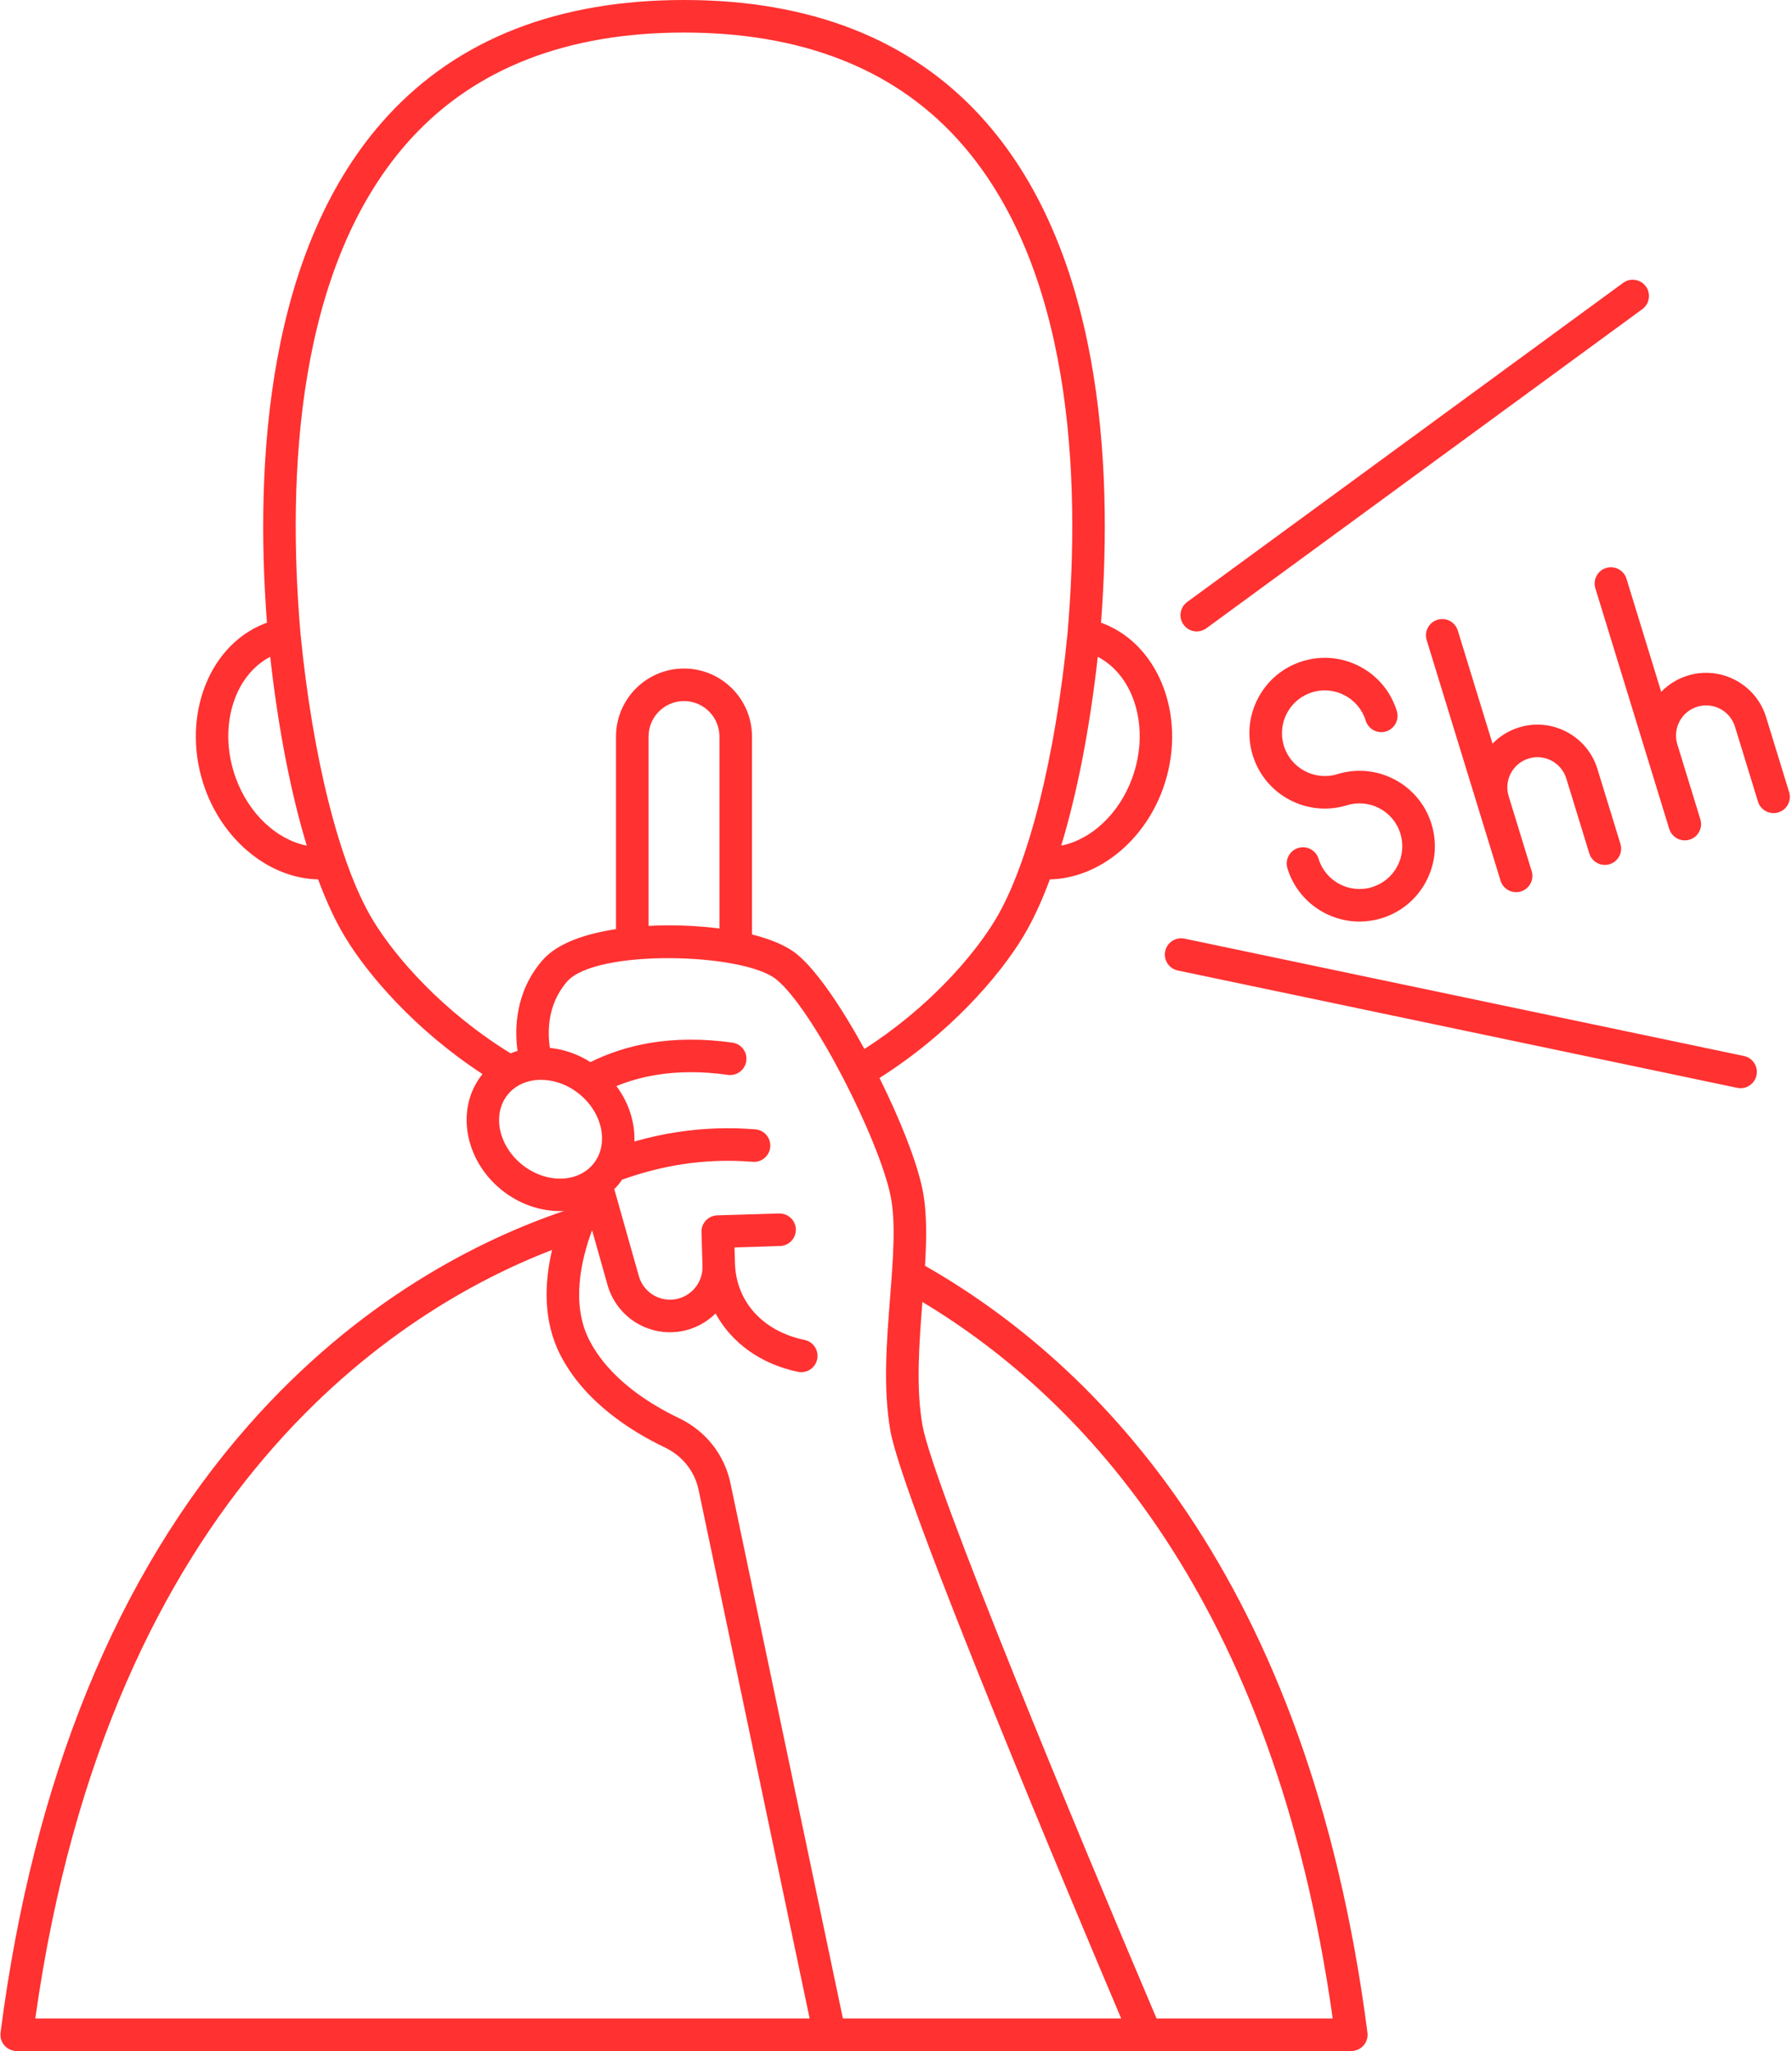 <?xml version="1.0" encoding="UTF-8" standalone="no"?><svg xmlns="http://www.w3.org/2000/svg" xmlns:xlink="http://www.w3.org/1999/xlink" fill="#ff3131" height="504" preserveAspectRatio="xMidYMid meet" version="1" viewBox="-0.1 0.0 440.4 504.0" width="440.4" zoomAndPan="magnify"><g id="change1_1"><path d="M227.229,311.039c0.417-6.945,0.488-13.408-0.639-18.859c-1.412-6.824-5.505-17.14-10.544-27.289 c17.104-10.813,29.401-24.887,35.371-34.839c2.312-3.853,4.488-8.552,6.499-13.959c11.65-0.236,22.968-9.073,27.739-22.138 c6.124-16.778-0.335-35.015-14.401-40.652c-0.254-0.102-0.51-0.194-0.765-0.285c3.014-39.641,0.019-92.2-29.625-124.495 C223.49,9.597,198.974,0,167.998,0s-55.491,9.597-72.864,28.523C65.501,60.806,62.497,113.34,65.508,153.019 c-0.256,0.092-0.511,0.183-0.765,0.285c-14.065,5.638-20.526,23.874-14.401,40.652c4.771,13.066,16.089,21.904,27.739,22.138 c2.011,5.406,4.186,10.105,6.498,13.959c5.796,9.662,17.571,23.208,33.906,33.883c-0.021,0.026-0.046,0.048-0.067,0.074 c-6.616,8.242-4.469,20.993,4.787,28.424c4.314,3.463,9.423,5.169,14.317,5.169c0.352,0,0.699-0.035,1.049-0.053 c-20.756,7.038-50.447,21.84-77.618,52.706c-32.385,36.789-52.881,86.996-60.92,149.227c-0.147,1.141,0.203,2.29,0.963,3.153 c0.759,0.864,1.854,1.359,3.004,1.359h327.996c1.15,0,2.245-0.495,3.004-1.359c0.76-0.863,1.11-2.013,0.963-3.153 C321.456,387.183,269.328,335.072,227.229,311.039z M278.139,191.212c-3.217,8.812-10.092,15.128-17.437,16.585 c3.919-12.899,7.016-28.758,8.987-46.396C278.768,166.115,282.573,179.068,278.139,191.212z M57.857,191.212 c-4.434-12.143-0.629-25.095,8.449-29.81c1.969,17.629,5.067,33.492,8.989,46.397C67.942,206.346,61.075,200.025,57.857,191.212z M91.438,225.938c-8.098-13.497-14.713-39.789-17.693-70.283c-3.292-38.384-1.23-90.659,27.282-121.722 C116.822,16.725,139.354,8,167.998,8s51.176,8.726,66.972,25.934c28.513,31.063,30.573,83.338,27.285,121.674 c-2.984,30.543-9.601,56.835-17.697,70.33c-5.427,9.046-16.605,21.833-32.224,31.833c-5.618-10.281-11.817-19.444-16.641-23.339 c-2.639-2.131-6.548-3.691-10.984-4.8v-48.644c0-9.215-7.496-16.711-16.71-16.711s-16.71,7.496-16.71,16.711v47.328 c-6.897,1.046-14.243,3.218-18.095,7.675c-6.759,7.821-6.834,16.951-6.108,22.248c-0.575,0.174-1.139,0.375-1.692,0.604 C108.872,248.7,97.063,235.311,91.438,225.938z M176.708,180.988v47.17c-4.181-0.536-8.455-0.776-12.352-0.776 c-0.041,0-0.084,0-0.126,0c-1.335,0.002-3.028,0.033-4.942,0.135v-46.53c0-4.804,3.907-8.711,8.71-8.711 S176.708,176.185,176.708,180.988z M128.213,286.195c-5.815-4.669-7.411-12.375-3.557-17.178c1.963-2.445,4.966-3.673,8.21-3.673 c3.126,0,6.476,1.142,9.33,3.433c5.816,4.669,7.412,12.375,3.558,17.178C141.899,290.757,134.031,290.865,128.213,286.195z M8.575,495.995c18.327-130.38,89.861-174.542,126.997-188.846c-1.866,7.967-2.285,17.381,2.043,25.82 c5.863,11.429,17.221,18.673,25.715,22.737c4.288,2.052,7.298,5.847,8.258,10.411l27.287,129.878H8.575z M207.048,495.995 l-27.632-131.522c-1.476-7.022-6.08-12.848-12.633-15.983c-7.385-3.533-17.204-9.728-22.051-19.173 c-4.479-8.732-2.123-19.476,0.675-27.014l3.794,13.437c1.966,6.963,8.256,11.635,15.342,11.635c0.584,0,1.174-0.032,1.767-0.097 c3.682-0.403,6.961-2.07,9.446-4.524c3.895,7.177,11.064,12.435,20.247,14.342c0.274,0.058,0.548,0.085,0.817,0.085 c1.856,0,3.521-1.299,3.912-3.188c0.449-2.163-0.939-4.28-3.103-4.729c-10.068-2.091-16.617-9.147-17.092-18.417l-0.127-4.323 l11.199-0.339c2.208-0.066,3.944-1.911,3.877-4.119c-0.066-2.208-1.905-3.91-4.119-3.877l-15.195,0.46 c-2.207,0.066-3.942,1.909-3.877,4.116l0.249,8.399c0.122,4.128-2.998,7.713-7.104,8.161c-3.887,0.423-7.478-1.997-8.54-5.759 l-6.032-21.364c0.387-0.396,0.771-0.798,1.124-1.238c0.276-0.344,0.514-0.707,0.76-1.066c4.916-1.759,9.892-3.052,14.813-3.803 c5.711-0.872,11.537-1.075,17.318-0.603c2.193,0.195,4.133-1.457,4.313-3.66c0.181-2.201-1.458-4.133-3.66-4.313 c-6.398-0.524-12.853-0.3-19.18,0.667c-3.506,0.536-7.033,1.313-10.546,2.314c0.173-4.668-1.356-9.511-4.421-13.614 c3.022-1.231,6.199-2.139,9.501-2.7c5.503-0.935,11.524-0.953,17.898-0.055c2.187,0.309,4.211-1.216,4.519-3.403 c0.309-2.188-1.215-4.21-3.403-4.519c-7.189-1.014-14.038-0.982-20.354,0.09c-5.12,0.87-10,2.447-14.543,4.689 c-3.134-1.988-6.56-3.141-9.962-3.486c-0.573-3.69-0.743-10.559,4.2-16.28c6.972-8.065,43.276-7.14,51.421-0.565 c9.056,7.313,25.213,39.247,28.089,53.146c1.345,6.498,0.64,15.516-0.107,25.062c-0.861,11.021-1.752,22.418,0.086,32.8 c3.045,17.208,45.934,118.938,56.707,144.332H207.048z M284.132,495.995c-19.379-45.513-54.965-131.281-57.521-145.727 c-1.637-9.247-0.833-19.951-0.021-30.333c39.306,23.615,86.369,73.056,100.831,176.059H284.132z M343.301,212.863 c1.315-2.482,1.586-5.33,0.762-8.016c-0.825-2.688-2.646-4.892-5.13-6.208c-2.483-1.315-5.33-1.585-8.016-0.762 c-9.774,2.997-20.146-2.507-23.144-12.269c-1.452-4.729-0.976-9.74,1.342-14.111s6.197-7.578,10.927-9.03 c4.727-1.449,9.74-0.976,14.111,1.341c4.371,2.317,7.578,6.198,9.031,10.928c0.648,2.111-0.538,4.349-2.65,4.998 c-2.111,0.644-4.349-0.539-4.998-2.65c-1.702-5.544-7.602-8.673-13.146-6.968c-2.686,0.824-4.891,2.646-6.206,5.129 c-1.316,2.483-1.587,5.33-0.763,8.016c1.703,5.547,7.6,8.674,13.147,6.97c4.729-1.452,9.74-0.976,14.111,1.341 c4.371,2.317,7.578,6.198,9.03,10.928c1.452,4.729,0.976,9.74-1.341,14.111c-2.317,4.371-6.198,7.578-10.928,9.031 c-1.804,0.554-3.63,0.817-5.426,0.817c-7.923,0-15.272-5.128-17.717-13.087c-0.648-2.111,0.538-4.349,2.65-4.998 c2.112-0.648,4.349,0.539,4.998,2.65c1.702,5.545,7.596,8.674,13.146,6.969C339.78,217.169,341.984,215.347,343.301,212.863z M371.204,190.005c-0.925,1.747-1.116,3.748-0.539,5.636l5.658,18.425c0.648,2.111-0.538,4.349-2.65,4.998 c-0.391,0.12-0.786,0.177-1.175,0.177c-1.711,0-3.294-1.106-3.823-2.827l-18.156-59.122c-0.648-2.111,0.538-4.349,2.65-4.998 c2.108-0.643,4.349,0.539,4.998,2.65l8.535,27.791c1.784-1.84,4.007-3.217,6.525-3.991c8.122-2.495,16.758,2.085,19.253,10.206 l5.655,18.417c0.648,2.111-0.538,4.349-2.65,4.998c-0.391,0.12-0.786,0.177-1.175,0.177c-1.711,0-3.294-1.106-3.823-2.827 l-5.655-18.416c-1.199-3.904-5.35-6.105-9.257-4.906C373.682,186.974,372.131,188.257,371.204,190.005z M439.59,194.638 c0.648,2.111-0.538,4.349-2.65,4.998c-0.391,0.12-0.786,0.177-1.175,0.177c-1.711,0-3.294-1.106-3.823-2.827l-5.655-18.416 c-1.199-3.904-5.35-6.105-9.257-4.906c-1.892,0.58-3.443,1.863-4.37,3.611c-0.925,1.747-1.116,3.748-0.539,5.636l5.658,18.425 c0.648,2.111-0.538,4.349-2.65,4.998c-0.391,0.12-0.786,0.177-1.175,0.177c-1.711,0-3.294-1.106-3.823-2.827l-18.156-59.122 c-0.648-2.111,0.538-4.349,2.65-4.998c2.112-0.642,4.349,0.539,4.998,2.65l8.535,27.791c1.784-1.84,4.007-3.217,6.525-3.991 c8.122-2.494,16.758,2.085,19.253,10.206L439.59,194.638z M403.515,75.969L296.375,154.39c-0.712,0.521-1.539,0.772-2.359,0.772 c-1.231,0-2.447-0.567-3.23-1.638c-1.305-1.782-0.918-4.285,0.865-5.59l107.141-78.421c1.78-1.304,4.285-0.918,5.59,0.865 C405.685,72.161,405.299,74.664,403.515,75.969z M431.579,264.224c-0.396,1.885-2.059,3.18-3.911,3.18 c-0.272,0-0.548-0.028-0.825-0.086l-137.49-28.84c-2.162-0.454-3.547-2.574-3.094-4.736s2.578-3.538,4.736-3.094l137.49,28.84 C430.647,259.941,432.032,262.062,431.579,264.224z"/></g></svg>